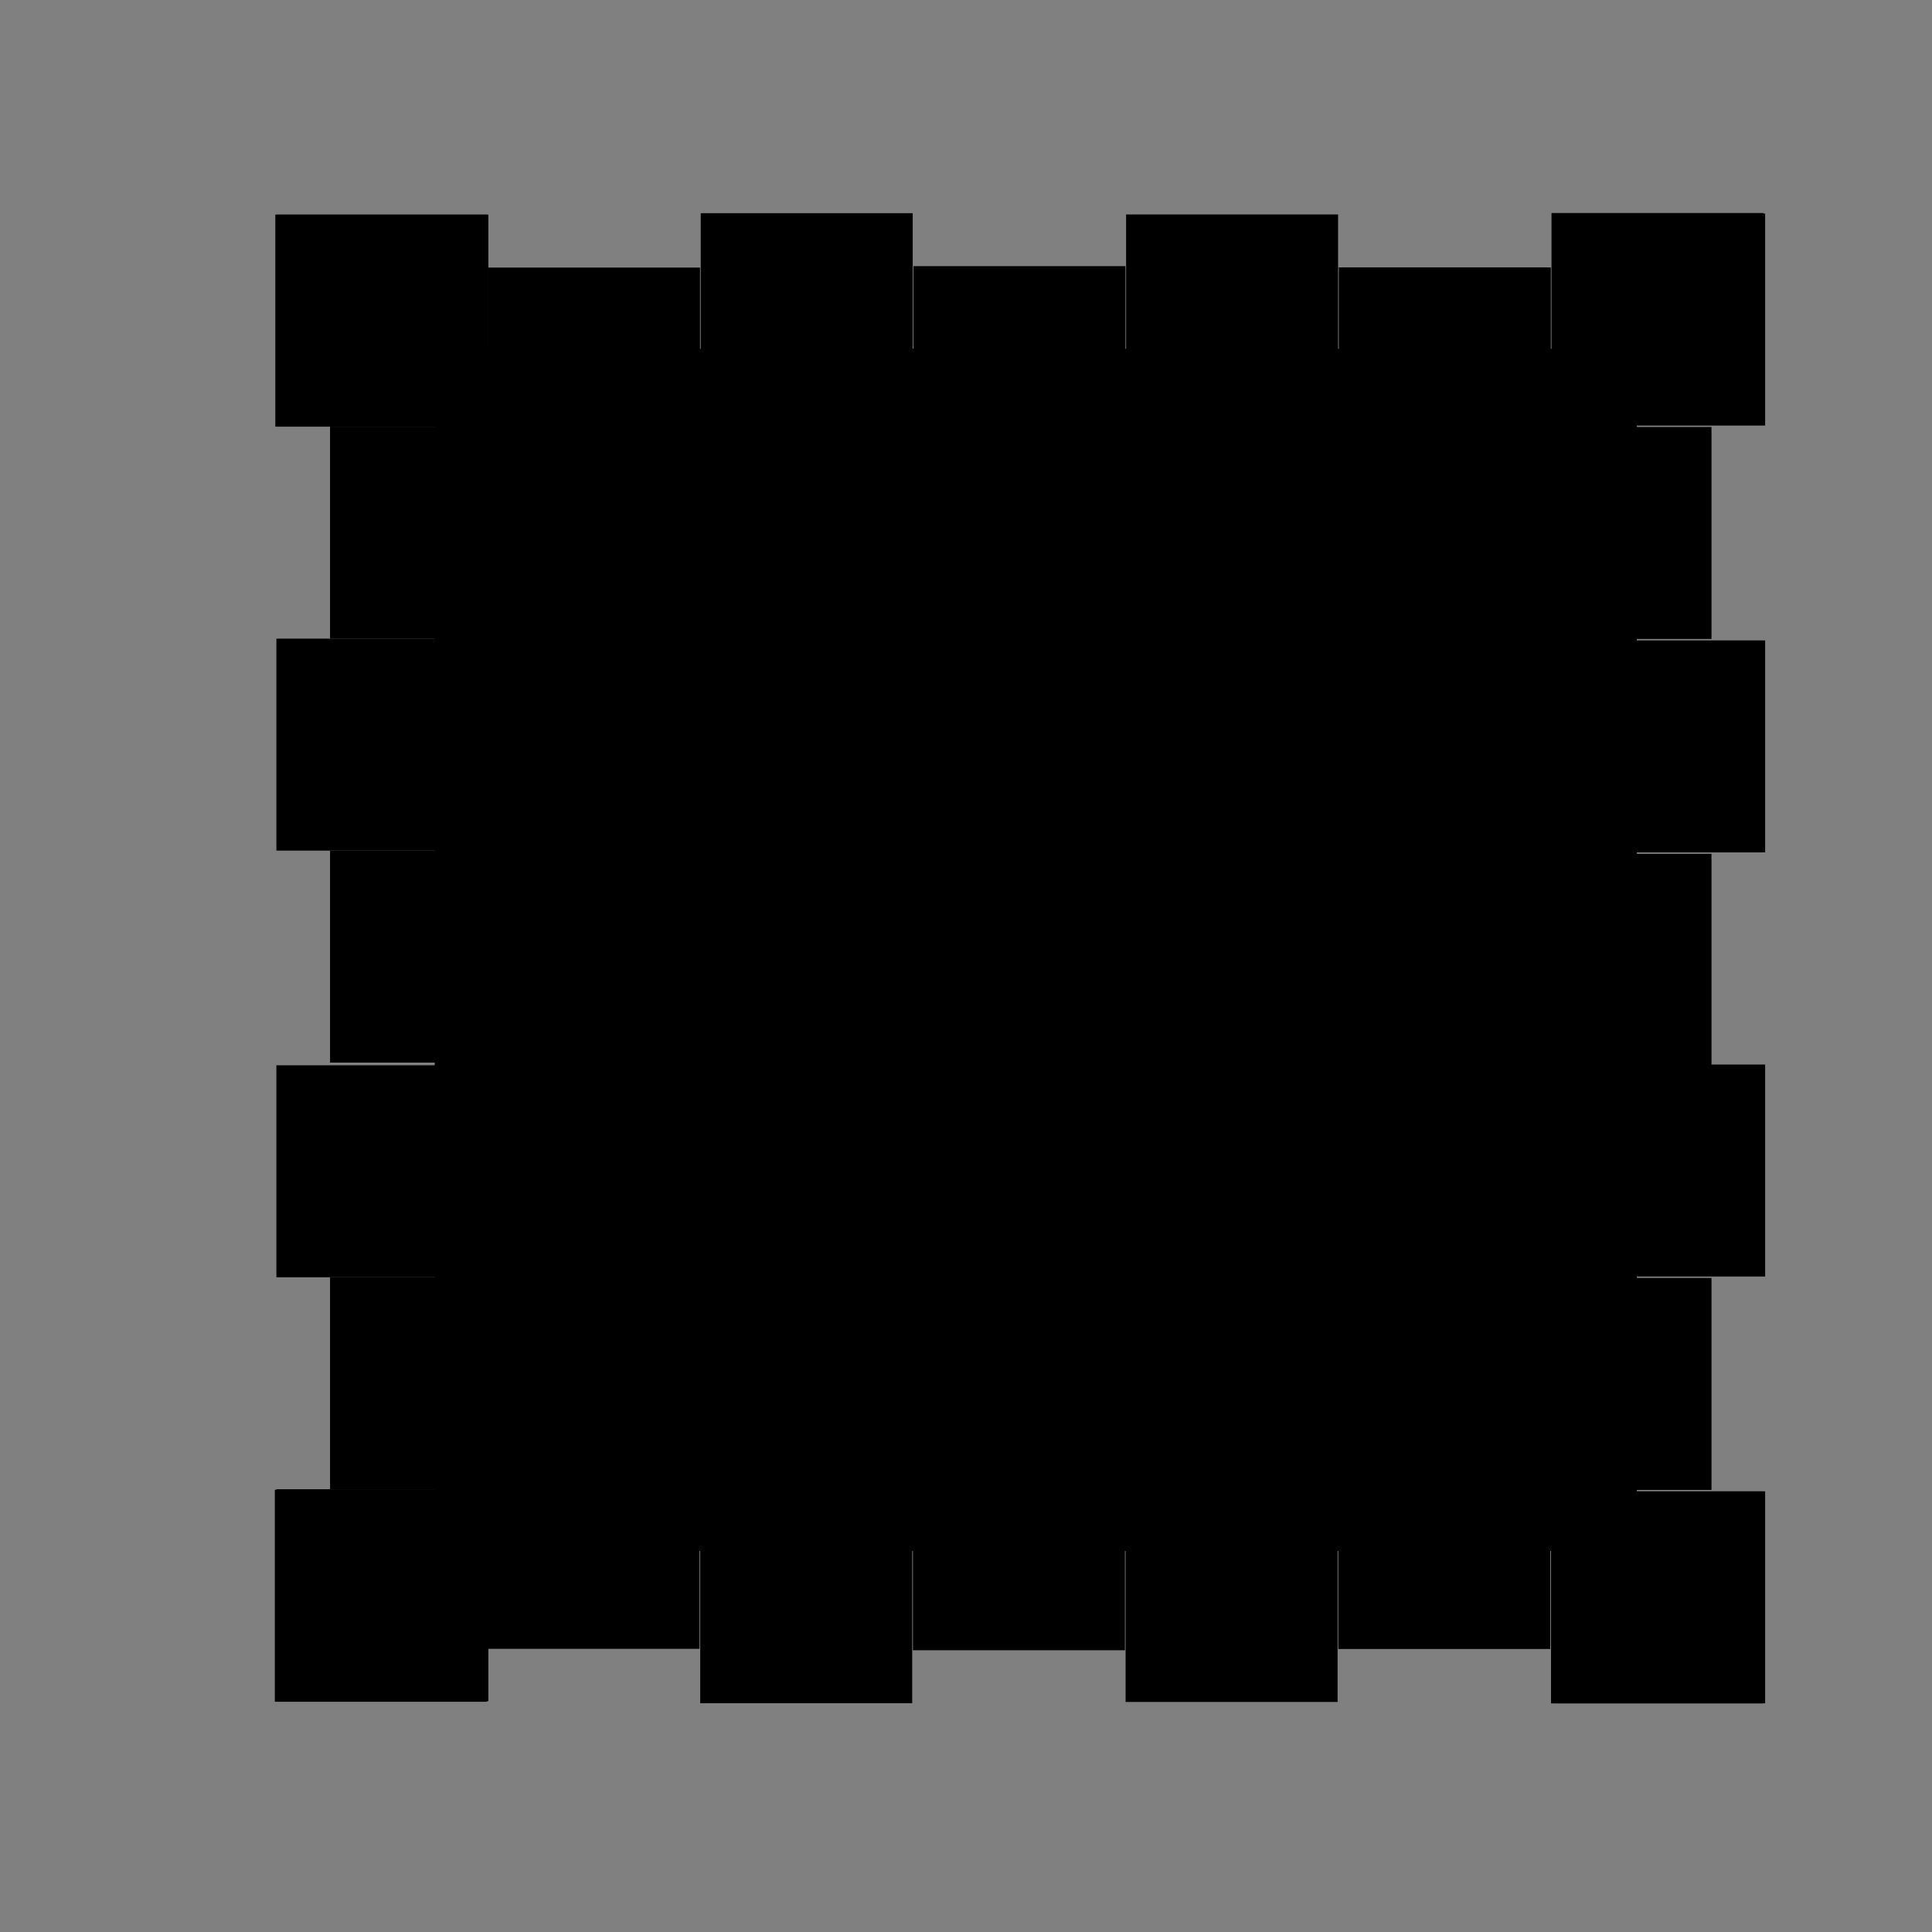 <svg xml:space="preserve" style="enable-background:new 0 0 72 72;" viewBox="0 0 72 72" y="0px" x="0px" xmlns:xlink="http://www.w3.org/1999/xlink" xmlns="http://www.w3.org/2000/svg" id="Layer_1" version="1.1">
<rect x="0" y="0" width="72" height="72" fill="#808080" stroke="none"/>
<style type="text/css">
	.st0{fill:#FFFFFF;}
</style>
<rect height="7.9" width="7.9" y="8" x="10.3"></rect>
<rect height="7.9" width="7.9" y="15.9" x="12.3"></rect>
<rect height="7.9" width="7.9" y="23.8" x="10.3"></rect>
<rect height="7.9" width="7.9" y="31.7" x="12.3"></rect>
<rect height="7.9" width="7.9" y="39.7" x="10.3"></rect>
<rect height="7.9" width="7.9" y="47.6" x="12.3"></rect>
<rect height="7.9" width="7.9" y="55.5" x="10.3"></rect>
<rect height="7.9" width="7.9" transform="matrix(-1.836970e-16 1 -1 -1.836970e-16 73.72 -49.861)" y="8" x="57.8"></rect>
<rect height="7.9" width="7.9" transform="matrix(-1.836970e-16 1 -1 -1.836970e-16 67.794 -39.935)" y="10" x="49.9"></rect>
<rect height="7.9" width="7.9" transform="matrix(-1.836970e-16 1 -1 -1.836970e-16 57.867 -34.008)" y="8" x="42"></rect>
<rect height="7.9" width="7.9" transform="matrix(-1.836970e-16 1 -1 -1.836970e-16 51.941 -24.081)" y="10" x="34"></rect>
<rect height="7.9" width="7.9" transform="matrix(-1.836970e-16 1 -1 -1.836970e-16 42.014 -18.155)" y="8" x="26.1"></rect>
<rect height="7.9" width="7.9" transform="matrix(-1.836970e-16 1 -1 -1.836970e-16 36.087 -8.228)" y="10" x="18.2"></rect>
<rect height="7.9" width="7.9" transform="matrix(-1.836970e-16 1 -1 -1.836970e-16 26.161 -2.302)" y="8" x="10.3"></rect>
<rect height="7.9" width="7.9" transform="matrix(-1 -8.972657e-11 8.972657e-11 -1 123.582 118.978)" y="55.5" x="57.8"></rect>
<rect height="7.9" width="7.9" transform="matrix(-1 -8.995617e-11 8.995617e-11 -1 119.582 103.125)" y="47.6" x="55.8"></rect>
<rect height="7.9" width="7.9" transform="matrix(-1 -8.972657e-11 8.972657e-11 -1 123.582 87.272)" y="39.7" x="57.8"></rect>
<rect height="7.9" width="7.9" transform="matrix(-1 -8.995617e-11 8.995617e-11 -1 119.582 71.419)" y="31.7" x="55.8"></rect>
<rect height="7.9" width="7.9" transform="matrix(-1 -8.972657e-11 8.972657e-11 -1 123.582 55.566)" y="23.8" x="57.8"></rect>
<rect height="7.9" width="7.9" transform="matrix(-1 -8.995617e-11 8.995617e-11 -1 119.582 39.712)" y="15.9" x="55.8"></rect>
<rect height="7.9" width="7.9" transform="matrix(-1 -8.972657e-11 8.972657e-11 -1 123.582 23.859)" y="8" x="57.8"></rect>
<rect height="7.9" width="7.9" transform="matrix(8.972651e-11 -1 1 8.972651e-11 -45.258 73.72)" y="55.5" x="10.3"></rect>
<rect height="7.9" width="7.9" transform="matrix(8.972651e-11 -1 1 8.972651e-11 -35.331 79.647)" y="53.5" x="18.2"></rect>
<rect height="7.9" width="7.9" transform="matrix(8.972651e-11 -1 1 8.972651e-11 -29.405 89.574)" y="55.5" x="26.1"></rect>
<rect height="7.9" width="7.9" transform="matrix(8.995655e-11 -1 1 8.995655e-11 -19.478 95.5)" y="53.5" x="34"></rect>
<rect height="7.9" width="7.9" transform="matrix(8.949736e-11 -1 1 8.949736e-11 -13.552 105.427)" y="55.5" x="42"></rect>
<rect height="7.9" width="7.9" transform="matrix(8.995655e-11 -1 1 8.995655e-11 -3.625 111.353)" y="53.5" x="49.9"></rect>
<rect height="7.9" width="7.9" transform="matrix(8.995655e-11 -1 1 8.995655e-11 2.302 121.28)" y="55.5" x="57.8"></rect>
<rect height="44.8" width="44.8" y="13" x="16.2"></rect>
<path d="M-94.3,40.1c0.4-0.3,0.9-0.3,1.3,0c1.3,1.2,2.4,2.5,3.6,3.8c0.5-0.7,1.1-1.4,1.7-2c0.4-0.3,0.9-0.3,1.3,0
	c1.6,1.5,2.9,3.5,3.9,5.4c0.9,1.9,1.5,3.8,1.5,5.1c0,5.8-4.6,10.8-10.2,10.8c-5.7,0-10.2-4.9-10.2-10.8c0-1.8,0.8-3.9,2.1-6
	C-98.2,44.3-96.4,42.1-94.3,40.1z M-91.3,58.9c1.2,0,2.2-0.3,3.1-1c1.9-1.3,2.4-4,1.3-6.1c-0.2-0.4-0.7-0.4-1-0.1L-89,53
	c-0.3,0.3-0.8,0.3-1.1,0c-0.8-1-2.1-2.7-2.9-3.6c-0.3-0.4-0.8-0.4-1.1,0c-1.5,1.9-2.3,3.2-2.3,4.5C-96.5,57-94.2,58.9-91.3,58.9z" class="st0"></path>
<path d="M-57.1-9.7c-7.6,0-13.8,6.2-13.8,13.8c0,7.6,6.2,13.8,13.8,13.8s13.8-6.2,13.8-13.8
	C-43.3-3.5-49.5-9.7-57.1-9.7z M-51.1-3.7c0.9,0,1.7,0.8,1.7,1.7s-0.8,1.7-1.7,1.7S-52.8-1-52.8-2C-52.8-2.9-52.1-3.7-51.1-3.7z
	 M-57.1-6.3c0.9,0,1.7,0.8,1.7,1.7s-0.8,1.7-1.7,1.7c-0.9,0-1.7-0.8-1.7-1.7S-58.1-6.3-57.1-6.3z M-65.7,5.8c-0.9,0-1.7-0.8-1.7-1.7
	s0.8-1.7,1.7-1.7S-64,3.1-64,4.1C-64,5.1-64.8,5.8-65.7,5.8z M-63.1-0.2c-0.9,0-1.7-0.8-1.7-1.7s0.8-1.7,1.7-1.7s1.7,0.8,1.7,1.7
	S-62.2-0.2-63.1-0.2z M-45.8,4l-7.9,4.8c0.2,1.3-0.4,2.7-1.6,3.5c-1.6,1-3.8,0.4-4.8-1.2c-1-1.6-0.4-3.8,1.2-4.8
	c1.2-0.7,2.7-0.6,3.9,0.2l7.9-4.8c0.6-0.4,1.4-0.2,1.8,0.4C-45,2.8-45.2,3.6-45.8,4z" class="st0"></path>
</svg>
